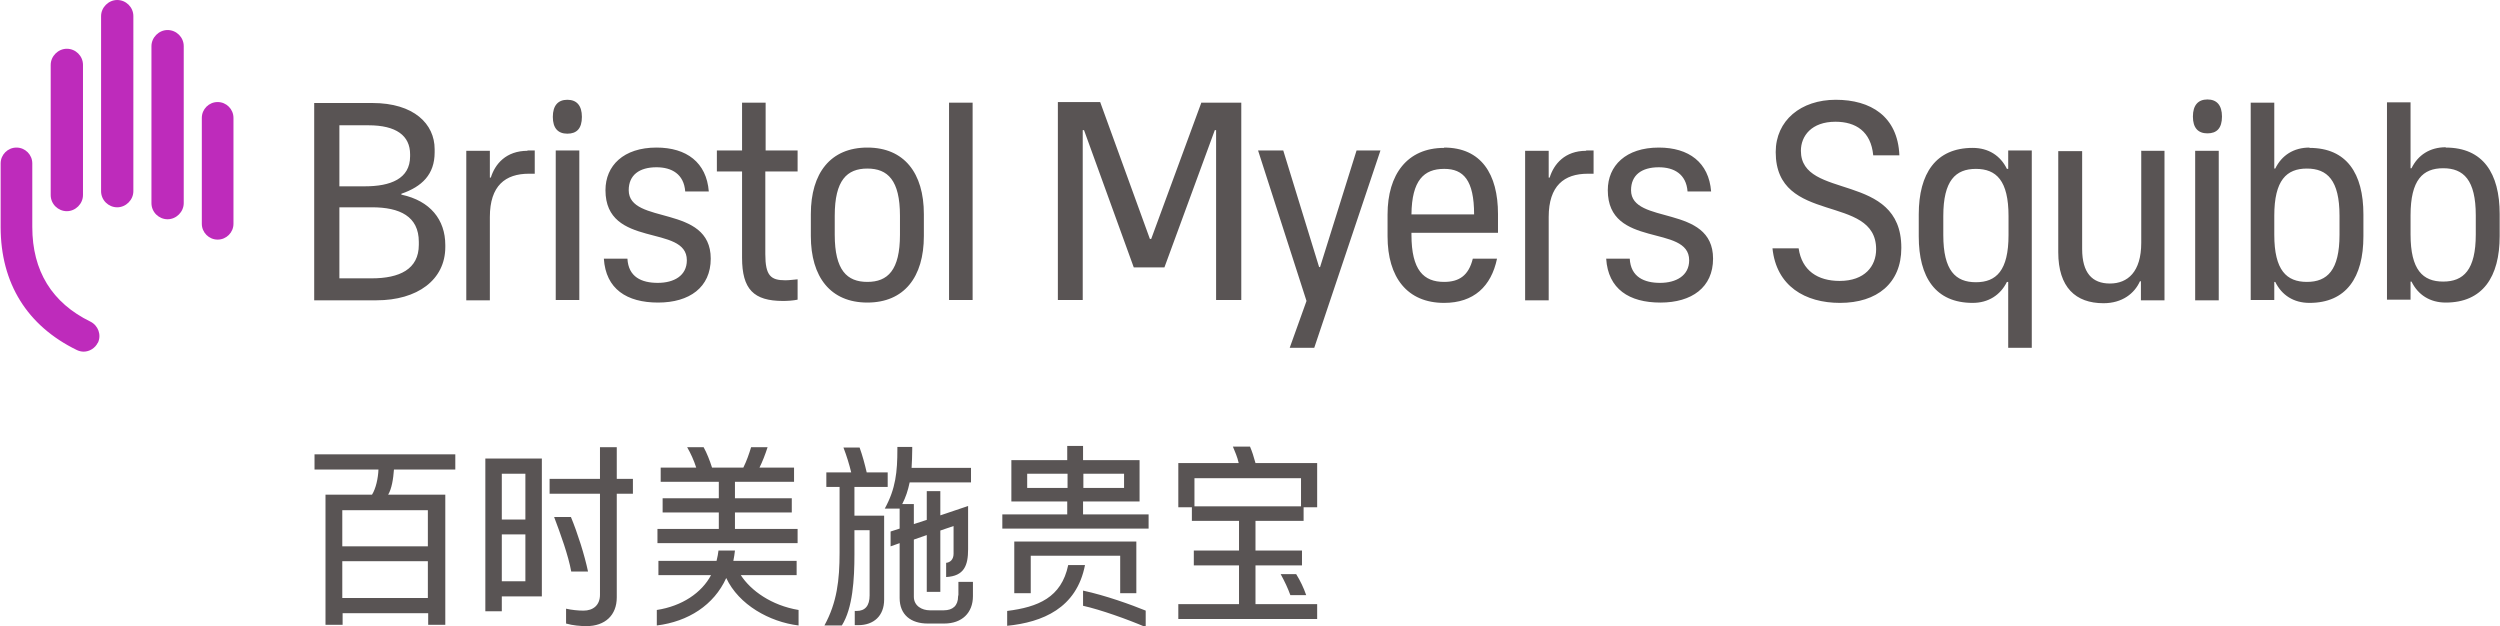 <?xml version="1.0" encoding="UTF-8"?>
<svg id="_图层_2" data-name="图层 2" xmlns="http://www.w3.org/2000/svg" viewBox="0 0 77.42 19.39">
  <defs>
    <style>
      .cls-1 {
        fill: #595454;
      }

      .cls-1, .cls-2 {
        stroke-width: 0px;
      }

      .cls-2 {
        fill: #be2bbb;
      }
    </style>
  </defs>
  <g id="_图层_2-2" data-name="图层 2">
    <g>
      <path class="cls-1" d="m68.81,3.61c0,.36-.16.52-.45.52s-.45-.17-.45-.52.16-.53.45-.53.45.18.45.53m7.86,3.65c0,1.1-.38,1.46-1.01,1.46s-1.01-.36-1.01-1.46v-.59c0-1.1.38-1.46,1.01-1.46s1.01.36,1.01,1.46v.59Zm-.93-2.7c-.49,0-.86.24-1.06.65h-.03v-2.04h-.73v6.11h.73v-.56h.03c.2.41.57.65,1.06.65,1.14,0,1.67-.79,1.67-2.06v-.68c0-1.27-.52-2.06-1.67-2.06m-3.29,2.7c0,1.1-.38,1.46-1.01,1.46s-1.01-.36-1.01-1.46v-.59c0-1.1.38-1.46,1.01-1.46s1.01.36,1.01,1.46v.59Zm-.93-2.7c-.49,0-.86.24-1.06.65h-.03v-2.04h-.73v6.11h.73v-.56h.03c.2.41.57.65,1.06.65,1.14,0,1.67-.79,1.67-2.06v-.68c0-1.27-.52-2.06-1.67-2.06m-3.54.09h.73v4.63h-.73v-4.63Zm-1.68,0h.73v4.63h-.73v-.59h-.03c-.17.38-.55.68-1.13.68-.86,0-1.4-.49-1.4-1.58v-3.13h.74v3.03c0,.74.31,1.07.86,1.07s.97-.36.97-1.26v-2.84Zm-5.11,4.07c-.63,0-1.01-.36-1.01-1.46v-.59c0-1.1.38-1.46,1.01-1.46s1.01.36,1.01,1.46v.59c0,1.1-.38,1.46-1.01,1.46m1-3.51h-.04c-.2-.41-.57-.65-1.06-.65-1.14,0-1.67.79-1.67,2.06v.68c0,1.27.52,2.06,1.67,2.06.48,0,.86-.24,1.06-.65h.04v2.04h.73v-6.11h-.73v.56Zm-3.31,2.45c0,1.09-.75,1.7-1.9,1.7-1.08,0-1.97-.52-2.09-1.69h.81c.1.69.59,1.01,1.27,1.01.78,0,1.13-.46,1.13-.98,0-1.74-3.11-.73-3.11-3.01,0-.98.78-1.62,1.86-1.62s1.92.51,1.97,1.72h-.81c-.07-.74-.54-1.04-1.17-1.04-.74,0-1.07.44-1.07.9,0,1.54,3.11.63,3.11,3m-5.83.34c0,.89-.66,1.36-1.63,1.36s-1.62-.42-1.68-1.36h.73c.03.57.45.75.94.75s.9-.22.9-.7c0-1.13-2.52-.35-2.52-2.17,0-.76.56-1.32,1.58-1.32.93,0,1.55.46,1.62,1.36h-.73c-.04-.54-.42-.75-.89-.75-.53,0-.86.24-.86.71,0,1.09,2.54.42,2.54,2.12m-3.93-3.35h.23v.72h-.18c-.73,0-1.21.37-1.21,1.34v2.58h-.73v-4.63h.73v.83h.03c.13-.42.47-.83,1.13-.83m-4.39.56c.59,0,.92.35.92,1.41h-1.94c.01-1.06.39-1.41,1.01-1.41m0-.65c-1.14,0-1.75.82-1.75,2.06v.68c0,1.27.61,2.06,1.75,2.06.92,0,1.46-.51,1.64-1.37h-.75c-.13.53-.43.72-.89.72-.63,0-1.01-.36-1.01-1.46v-.06h2.68v-.58c0-1.24-.52-2.06-1.67-2.06m-2.71.09h.74l-2.05,6.11h-.76l.52-1.45-1.5-4.66h.78l1.11,3.61h.03l1.13-3.61Zm-4.81-1.48h1.24v6.11h-.78v-5.26h-.04l-1.56,4.25h-.95l-1.54-4.25h-.04v5.26h-.77V3.16h1.31l1.54,4.24h.04l1.56-4.24Zm-7.81,0h.73v6.11h-.73V3.16Zm-1.52,4.09c0,1.1-.38,1.46-1.01,1.46s-1.01-.36-1.01-1.46v-.59c0-1.1.38-1.46,1.01-1.46s1.01.36,1.01,1.46v.59Zm-1.01-2.7c-1.14,0-1.75.79-1.75,2.06v.68c0,1.27.61,2.06,1.75,2.06s1.75-.79,1.75-2.06v-.68c0-1.27-.61-2.06-1.75-2.06m-3.16.09h1v.65h-1v2.56c0,.67.17.81.62.81.12,0,.26-.02.38-.03v.63c-.14.03-.32.04-.45.04-.91,0-1.27-.36-1.27-1.34v-2.67h-.78v-.65h.78v-1.48h.73v1.48Zm-1.69,3.35c0,.89-.66,1.36-1.63,1.36s-1.62-.42-1.68-1.36h.73c.03.57.44.75.94.75s.9-.22.9-.7c0-1.13-2.52-.35-2.52-2.17,0-.76.56-1.32,1.58-1.32.93,0,1.55.46,1.62,1.36h-.73c-.04-.54-.42-.75-.89-.75-.53,0-.86.24-.86.71,0,1.09,2.54.42,2.54,2.12m-3.99-4.39c0,.36-.16.52-.45.52s-.45-.17-.45-.52.16-.53.45-.53.45.18.45.53m-.81,1.04h.73v4.63h-.73v-4.63Zm-.88,0h.23v.72h-.18c-.73,0-1.21.37-1.21,1.34v2.58h-.73v-4.63h.73v.83h.03c.13-.42.47-.83,1.14-.83m-3.37,2.91c0,.76-.6,1.04-1.46,1.04h-1v-2.2h1.01c.86,0,1.45.28,1.45,1.07v.1Zm-2.46-3.7h.9c.86,0,1.29.32,1.29.9v.06c0,.7-.61.93-1.4.93h-.79v-1.89Zm1.92,2.15v-.03c.64-.22,1.03-.6,1.03-1.28v-.1c0-.78-.64-1.43-1.93-1.43h-1.8v6.11h1.93c1.26,0,2.13-.63,2.13-1.65v-.06c0-.79-.47-1.37-1.35-1.56m6.66,8.8h.5v.46h-.5v3.21c0,.55-.36.89-.94.89-.18,0-.42-.02-.63-.08v-.46c.17.04.38.06.54.06.3,0,.51-.17.51-.49v-3.13h-1.56v-.46h1.56v-.98h.52v.98Zm3.84,2.98h1.73v-.44h-1.96c.02-.1.04-.22.05-.32h-.51c-.01.08-.03.21-.06.32h-1.8v.44h1.63c-.29.55-.9.96-1.68,1.08v.48c.97-.12,1.77-.63,2.15-1.47.39.83,1.34,1.36,2.24,1.47v-.48c-.84-.14-1.48-.6-1.79-1.08m-4.73-.11c-.11-.52-.32-1.18-.53-1.69h-.52c.2.53.44,1.19.53,1.69h.52Zm-3.18-3.5h1.75v4.27h-1.24v.46h-.51v-4.74Zm1.24,2.35h-.73v1.45h.73v-1.45Zm-.73-.46h.73v-1.42h-.73v1.42Zm9.16.29h-1.94v-.51h1.76v-.44h-1.76v-.51h1.83v-.44h-1.07c.09-.18.18-.41.25-.63h-.51c-.06.2-.14.43-.24.63h-.97c-.07-.22-.16-.45-.26-.63h-.51c.11.19.21.41.28.63h-1.1v.44h1.8v.51h-1.74v.44h1.74v.51h-1.9v.44h4.34v-.44Zm-14.97-2.31h4.37v.47h-1.9c-.02.29-.07.6-.18.78h1.77v4.03h-.53v-.36h-2.65v.36h-.53v-4.03h1.44c.12-.19.19-.51.2-.78h-1.98v-.47Zm3.52,3.31h-2.65v1.14h2.65v-1.14Zm0-1.58h-2.65v1.12h2.65v-1.12Zm26.41,1.98c.13.24.22.43.3.65h.49c-.08-.23-.18-.44-.31-.65h-.47Zm1.13.93v.46h-4.3v-.46h1.88v-1.2h-1.4v-.46h1.4v-.92h-1.46v-.42h-.42v-1.37h1.87c-.04-.19-.12-.36-.18-.51h.53c.06.14.12.32.17.51h1.91v1.37h-.42v.42h-1.49v.92h1.44v.46h-1.44v1.2h1.92Zm-3.8-3.03h3.3v-.87h-3.3v.87Zm-3.91,1.82c-.21,1.01-.94,1.3-1.89,1.42v.46c1.09-.11,2.15-.54,2.41-1.88h-.52Zm2.11.87v-1.6h-3.78v1.6h.51v-1.16h2.77v1.16h.51Zm-1.65.39c.54.12,1.38.42,1.94.66v-.51c-.44-.18-1.24-.47-1.94-.62v.47Zm-7.08-3.68h1.03v-.45h-.65c-.06-.26-.13-.52-.22-.77h-.5c.1.26.18.52.24.77h-.77v.45h.41v2.04c0,.84-.08,1.54-.47,2.25h.54c.34-.54.39-1.44.39-2.2v-.75h.47v2.02c0,.32-.14.48-.4.48h-.06v.44h.11c.48,0,.8-.29.8-.79v-2.6h-.92v-.89Zm3.21,3.39c0,.29-.17.43-.44.43h-.44c-.23,0-.49-.13-.49-.42v-1.77l.4-.14v1.76h.42v-1.9l.41-.14v.86c0,.18-.11.27-.23.28v.44c.56-.03.68-.36.68-.86v-1.34l-.86.29v-.75h-.42v.89l-.4.13v-.62h-.36c.11-.21.18-.43.23-.67h1.9v-.45h-1.84c.01-.18.02-.38.02-.58v-.07h-.46v.07c0,.7-.05,1.22-.39,1.84h.46v.62l-.28.09v.46l.28-.1v1.7c0,.52.35.79.87.79h.51c.55,0,.89-.33.89-.85v-.44h-.45v.4Zm3.88-2.54h2.02v.44h-4.53v-.44h2.01v-.4h-1.73v-1.28h1.73v-.44h.49v.44h1.75v1.28h-1.75v.4Zm0-.82h1.26v-.44h-1.26v.44Zm-.49-.44h-1.25v.44h1.25v-.44Z"/>
      <path class="cls-2" d="m6.25,6.93c0,.27.22.49.49.49s.49-.22.49-.49v-3.28c0-.27-.22-.49-.49-.49s-.49.22-.49.49v3.28Zm-1.56-.64c0,.28.23.5.5.5s.5-.23.5-.5V1.43c0-.28-.23-.5-.5-.5s-.5.23-.5.5v4.86Zm-1.56-.37c0,.28.23.5.5.5s.5-.23.5-.5V.5c0-.28-.23-.5-.5-.5s-.5.23-.5.5v5.41Zm-1.56.12c0,.28.23.5.5.5s.5-.23.5-.5V2.01c0-.28-.23-.5-.5-.5s-.5.23-.5.5v4.03Zm1.46,4.57c-.08.17-.26.28-.44.28-.07,0-.15-.02-.21-.05-1.54-.75-2.36-2.07-2.36-3.81v-1.97c0-.27.22-.49.49-.49s.49.22.49.49v1.97c0,1.36.61,2.35,1.8,2.93.24.12.35.41.23.66"/>
    </g>
  </g>
</svg>